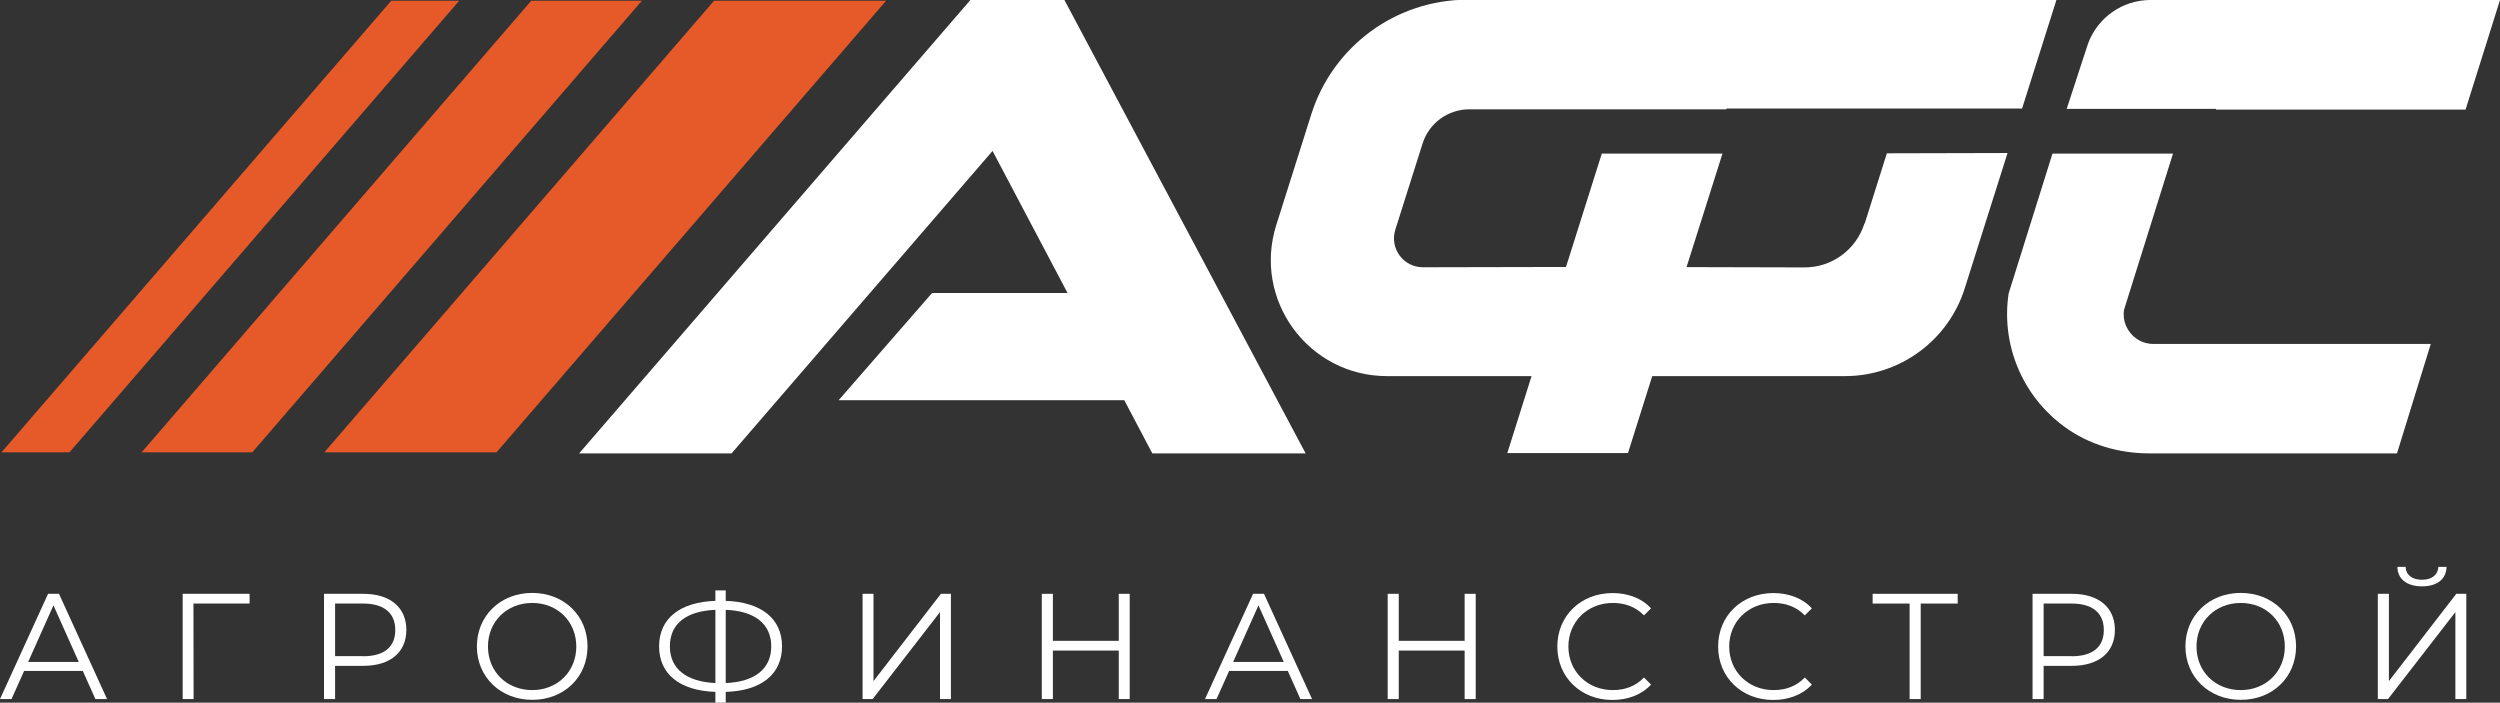 <?xml version="1.0" encoding="UTF-8"?> <svg xmlns="http://www.w3.org/2000/svg" id="_Слой_2" data-name="Слой 2" viewBox="0 0 166.97 46.93"><rect x="0" y="0" width="166.97" height="46.93" fill="#333333" stroke="none"/> <defs> <style> .cls-1 { fill: #e65a29; } .cls-2 { fill: #fff; } </style> </defs> <g id="_Слой_1-2" data-name="Слой 1"> <g> <g> <polygon class="cls-1" points="33.16 30.21 21.66 30.21 47.69 .05 59.18 .05 33.16 30.21"></polygon> <polygon class="cls-1" points="16.85 30.21 9.46 30.21 35.48 .05 42.87 .05 16.85 30.21"></polygon> <polygon class="cls-1" points=".1 30.21 4.64 30.21 30.67 .05 26.13 .05 .1 30.21"></polygon> </g> <g> <polygon class="cls-2" points="71.09 0 64.81 0 38.68 30.28 48.86 30.28 66.29 10.08 71.3 19.57 62.25 19.57 56.01 26.73 75.09 26.73 76.96 30.28 87.2 30.28 71.09 0"></polygon> <path class="cls-2" d="m148,7.32h16.67l2.3-7.32h-23.34c-1.87,0-3.54,1.17-4.18,2.93l-1.42,4.34h9.97v.05Z"></path> <path class="cls-2" d="m162.36,22.97h-18.54c-.79,0-1.28-.43-1.5-.69-.22-.26-.58-.8-.46-1.59l3.27-10.43h-8.05l-2.93,9.35c-.5,3.38.88,6.81,3.74,8.9,1.63,1.19,3.63,1.77,5.64,1.77h16.56l2.26-7.32Z"></path> <path class="cls-2" d="m124.52,14.93c-.55,1.75-2.18,2.94-4.01,2.93l-7.87-.02,2.4-7.58h-8.06l-2.39,7.57-9.56.02c-1.3,0-2.23-1.26-1.84-2.51l1.82-5.75c.43-1.37,1.7-2.29,3.13-2.29h17.16v-.05h19.75l2.3-7.27h-39.33c-4.78,0-9,3.1-10.44,7.65l-2.34,7.4c-1.58,5,2.15,10.09,7.4,10.09h9.65l-1.62,5.14h8.06l1.62-5.14h12.87c3.66,0,6.9-2.37,8-5.86l2.86-9.04-8.06.02-1.47,4.66Z"></path> <path class="cls-2" d="m3.21,39.66l-3.21,7.03h.77l.84-1.88h3.92l.84,1.88h.78l-3.21-7.03h-.73Zm-1.33,4.55l1.69-3.78,1.69,3.78H1.89Z"></path> <polygon class="cls-2" points="12.2 46.69 12.93 46.69 12.92 40.31 16.67 40.31 16.67 39.66 12.2 39.66 12.2 46.69"></polygon> <path class="cls-2" d="m24.27,39.66h-2.63v7.03h.74v-2.22h1.89c1.79,0,2.87-.9,2.87-2.4s-1.08-2.41-2.87-2.41Zm-.02,4.16h-1.87v-3.51h1.87c1.41,0,2.15.64,2.15,1.77s-.74,1.75-2.15,1.75Z"></path> <path class="cls-2" d="m35.55,39.6c-2.13,0-3.7,1.53-3.7,3.57s1.57,3.57,3.7,3.57,3.69-1.52,3.69-3.57-1.58-3.57-3.69-3.57Zm0,6.49c-1.7,0-2.96-1.23-2.96-2.91s1.27-2.91,2.96-2.91,2.94,1.24,2.94,2.91-1.26,2.91-2.94,2.91Z"></path> <path class="cls-2" d="m48.47,40.13v-.7h-.69v.7c-2.36.08-3.76,1.17-3.76,3.04s1.4,2.96,3.76,3.04v.72h.69v-.72c2.36-.07,3.76-1.17,3.76-3.04s-1.41-2.96-3.76-3.04Zm-.69,5.49c-1.91-.09-3.04-.93-3.04-2.45s1.1-2.36,3.04-2.44v4.89Zm.69,0v-4.89c1.92.07,3.04.93,3.04,2.44s-1.11,2.37-3.04,2.45Z"></path> <polygon class="cls-2" points="58.34 45.49 58.34 39.66 57.61 39.66 57.61 46.69 58.28 46.69 62.78 40.88 62.78 46.69 63.51 46.69 63.51 39.66 62.84 39.66 58.34 45.49"></polygon> <polygon class="cls-2" points="74.72 42.8 70.32 42.8 70.32 39.66 69.58 39.66 69.58 46.69 70.32 46.69 70.32 43.45 74.72 43.45 74.72 46.69 75.45 46.69 75.45 39.66 74.72 39.66 74.72 42.8"></polygon> <path class="cls-2" d="m83.69,39.66l-3.21,7.03h.77l.84-1.88h3.92l.84,1.88h.78l-3.21-7.03h-.73Zm-1.33,4.55l1.69-3.78,1.69,3.78h-3.37Z"></path> <polygon class="cls-2" points="97.82 42.8 93.42 42.8 93.42 39.66 92.68 39.66 92.68 46.69 93.42 46.69 93.42 43.45 97.82 43.45 97.82 46.69 98.56 46.69 98.56 39.66 97.82 39.66 97.82 42.8"></polygon> <path class="cls-2" d="m107.72,40.27c.8,0,1.51.25,2.08.83l.47-.47c-.62-.68-1.55-1.02-2.57-1.02-2.12,0-3.69,1.52-3.69,3.57s1.57,3.57,3.68,3.57c1.03,0,1.96-.35,2.58-1.03l-.47-.47c-.57.59-1.28.84-2.08.84-1.7,0-2.97-1.25-2.97-2.91s1.28-2.91,2.97-2.91Z"></path> <path class="cls-2" d="m118.46,40.27c.8,0,1.51.25,2.08.83l.47-.47c-.62-.68-1.55-1.02-2.57-1.02-2.12,0-3.69,1.52-3.69,3.57s1.57,3.57,3.68,3.57c1.03,0,1.96-.35,2.58-1.03l-.47-.47c-.57.59-1.28.84-2.08.84-1.7,0-2.97-1.25-2.97-2.91s1.28-2.91,2.97-2.91Z"></path> <polygon class="cls-2" points="125.07 40.31 127.54 40.31 127.54 46.69 128.28 46.69 128.28 40.31 130.75 40.31 130.75 39.66 125.07 39.66 125.07 40.31"></polygon> <path class="cls-2" d="m138.38,39.66h-2.63v7.03h.74v-2.22h1.89c1.79,0,2.87-.9,2.87-2.4s-1.08-2.41-2.87-2.41Zm-.02,4.16h-1.87v-3.51h1.87c1.41,0,2.15.64,2.15,1.77s-.74,1.75-2.15,1.75Z"></path> <path class="cls-2" d="m149.66,39.6c-2.13,0-3.7,1.53-3.7,3.57s1.57,3.57,3.7,3.57,3.69-1.52,3.69-3.57-1.58-3.57-3.69-3.57Zm0,6.49c-1.7,0-2.96-1.23-2.96-2.91s1.27-2.91,2.96-2.91,2.94,1.24,2.94,2.91-1.26,2.91-2.94,2.91Z"></path> <path class="cls-2" d="m161.75,38.72c-.64,0-1.07-.32-1.08-.86h-.55c0,.81.63,1.3,1.64,1.3s1.62-.48,1.64-1.3h-.55c-.02.54-.45.86-1.08.86Z"></path> <polygon class="cls-2" points="159.55 45.49 159.55 39.66 158.81 39.66 158.81 46.69 159.49 46.69 163.99 40.88 163.99 46.69 164.72 46.69 164.72 39.66 164.05 39.66 159.55 45.49"></polygon> </g> </g> </g> </svg> 